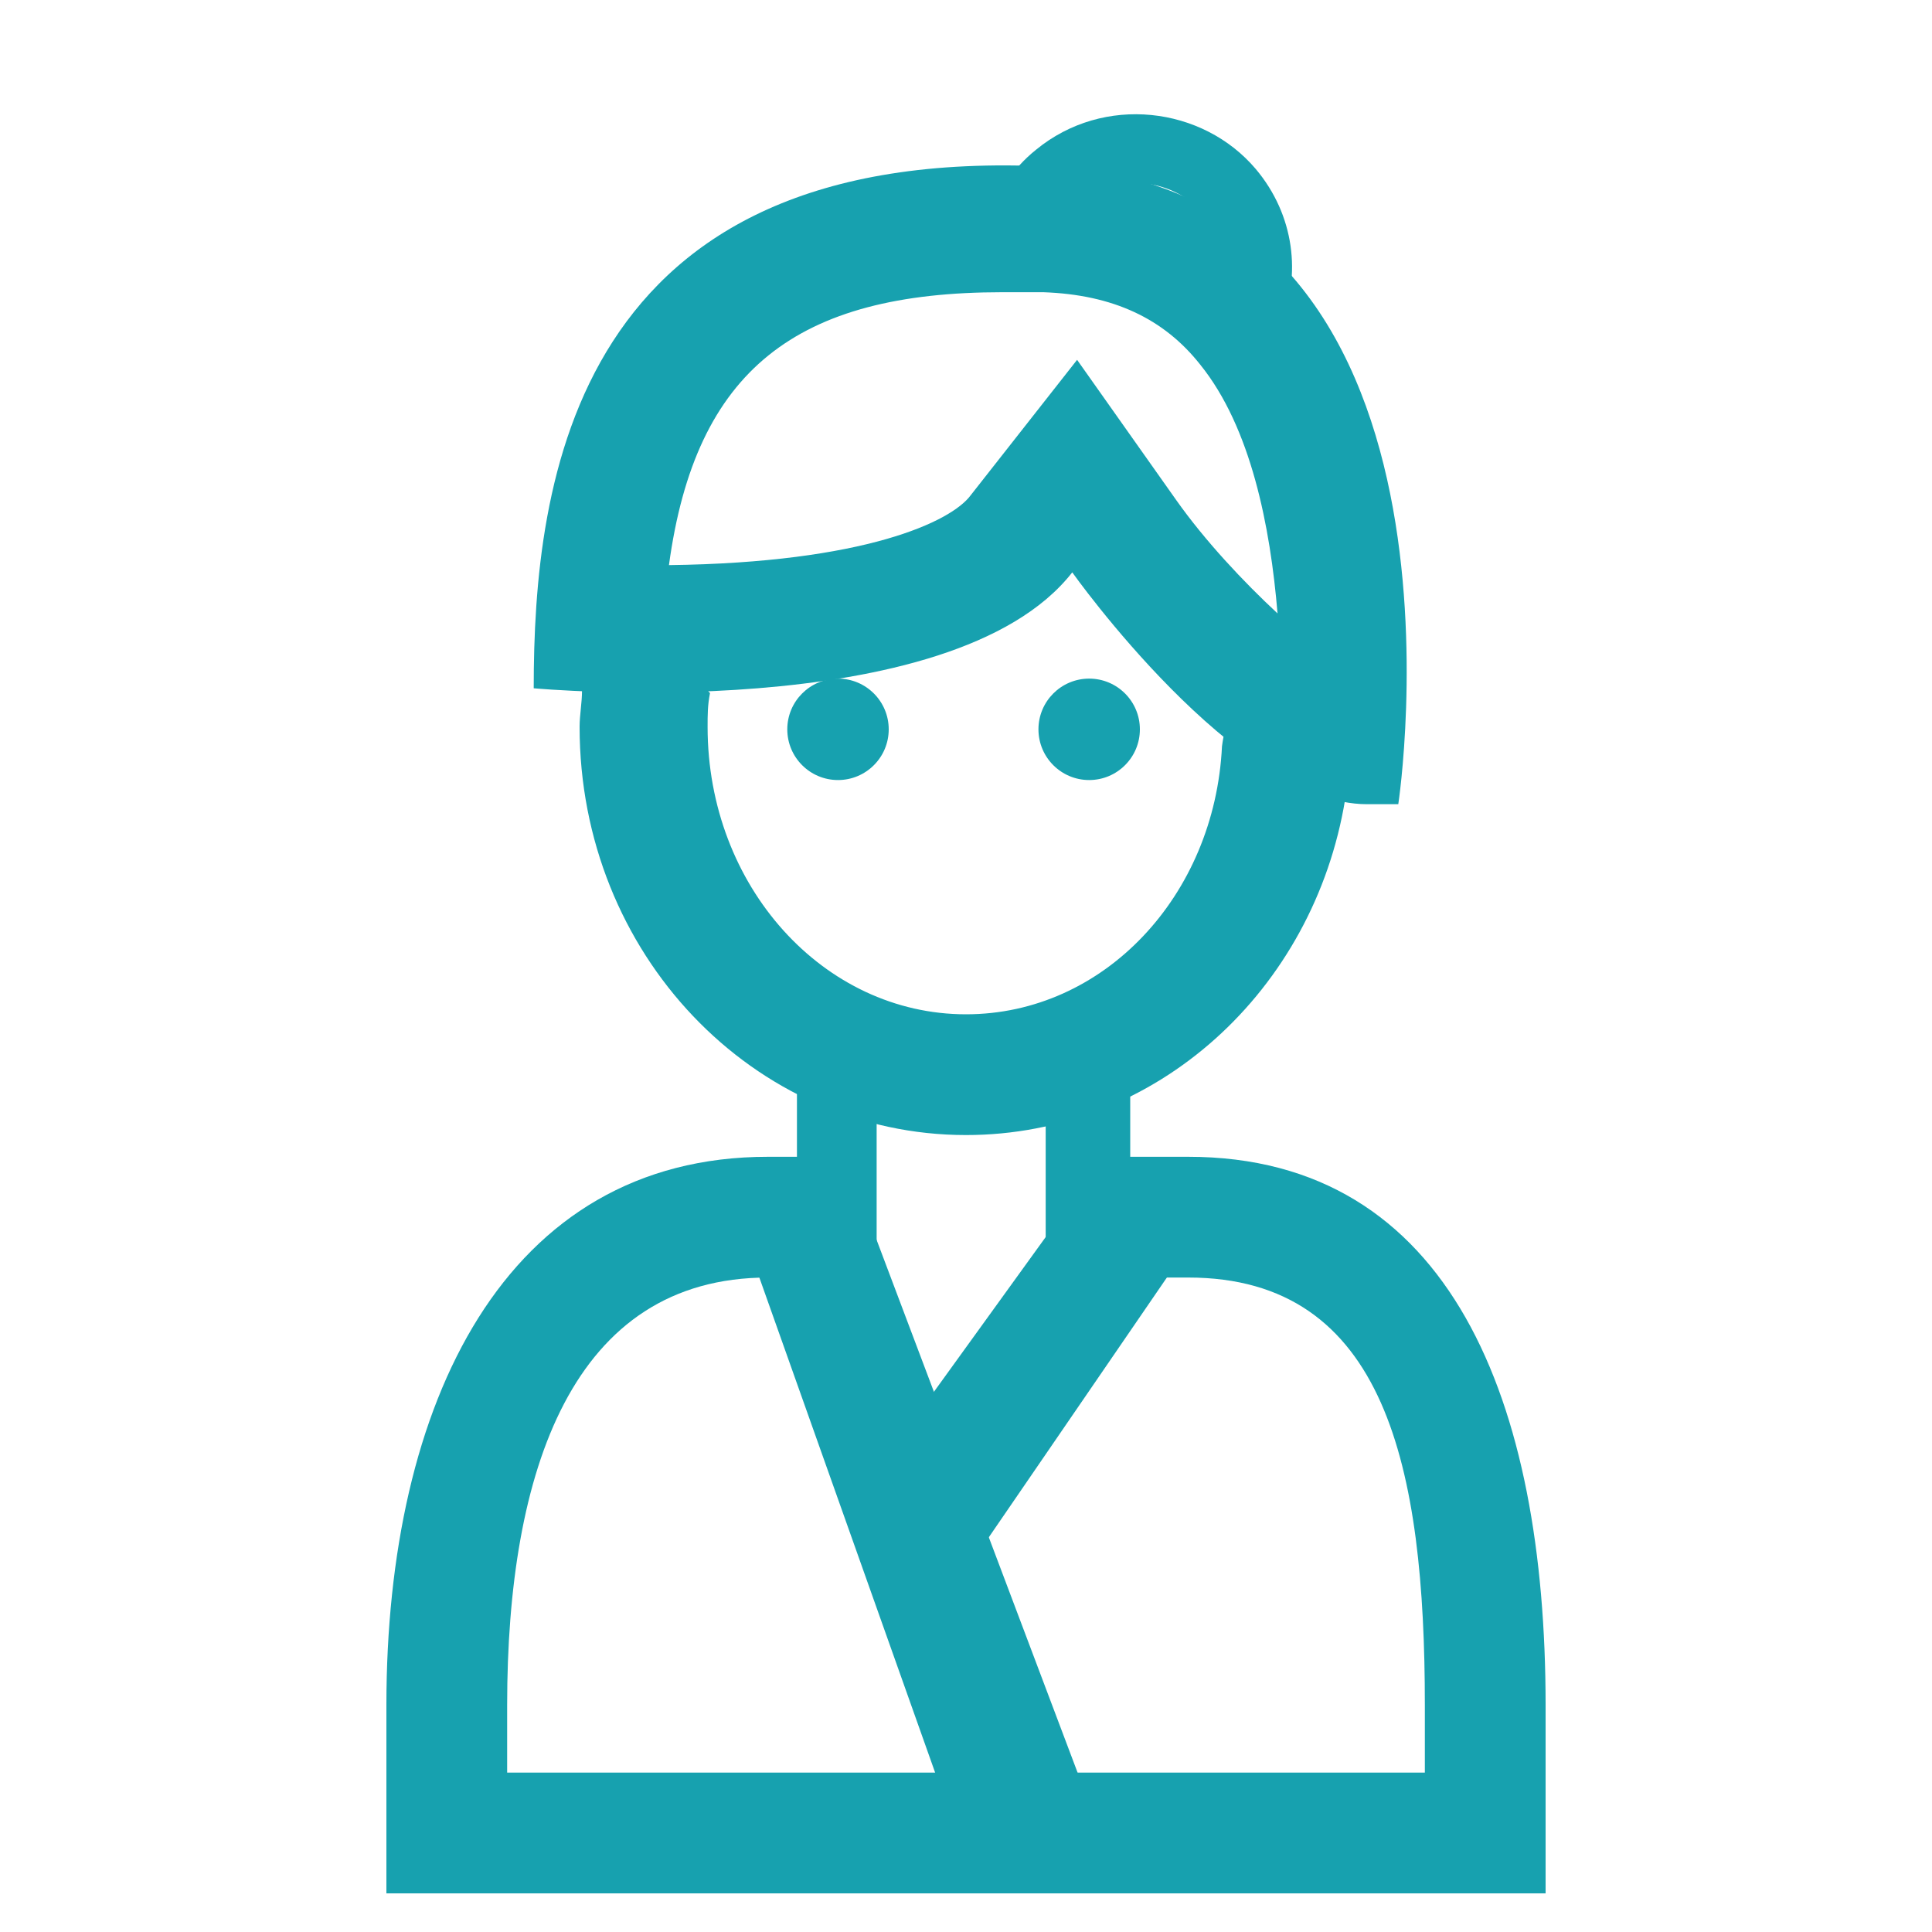<svg xmlns="http://www.w3.org/2000/svg" xmlns:xlink="http://www.w3.org/1999/xlink" id="Layer_1" x="0px" y="0px" viewBox="0 0 80 80" style="enable-background:new 0 0 80 80;" xml:space="preserve"><style type="text/css">	.st0{fill:#17A1AF;}</style><path class="st0" d="M45.5,52.9h3.7c8.2,0,9.8,7.9,9.8,17.7v2.8H21v-2.8c0-9.7,2.7-17.7,10.8-17.7h2.5l0.3-5h-2.8 C20.9,47.9,16,58.1,16,70.6v7.8h48v-7.8c0-12.5-3.9-22.7-14.8-22.7h-3.5L45.5,52.9z"></path><polygon class="st0" points="45.3,75.2 35,47.9 30.2,49.4 40,77 "></polygon><polygon class="st0" points="39.2,66.2 50.1,50.3 45.7,47.9 36.6,60.5 "></polygon><rect x="33" y="43" class="st0" width="3.3" height="8.4"></rect><rect x="43.3" y="43" class="st0" width="3.5" height="8.4"></rect><g>	<path class="st0" d="M50.6,30.9C50.3,37.1,45.7,42,40,42c-5.9,0-10.7-5.3-10.7-11.9c0-0.5,0-0.9,0.1-1.4c-2.4-2.8-4.2,0-5.3-0.1  c0,0.5-0.1,1-0.1,1.5C24,39.5,31.2,47,40,47c7.9,0,14.4-6,15.7-13.9C54.1,33.1,51.2,26.4,50.6,30.9z"></path></g><path class="st0" d="M43.5,6.9c-19.8-1-21.4,13.1-21.4,21.6c0,0,17.3,1.6,22.3-4.8c0,0,6.8,9.6,12.2,9.6h1.3 C57.9,33.3,61.8,7.8,43.5,6.9z M48.7,20.7l-4.1-5.8l-4.4,5.6c-0.8,1.1-4.4,2.8-12.5,2.9c1.1-8.1,5.3-11.3,13.8-11.3 c0.5,0,1.1,0,1.7,0c2.9,0.1,5,1.1,6.5,3c2.1,2.6,2.9,6.7,3.2,10.3C51.5,24.1,49.9,22.4,48.7,20.7z"></path><circle class="st0" cx="45.1" cy="30.2" r="2.1"></circle><circle class="st0" cx="34.7" cy="30.2" r="2.1"></circle><g>	<path class="st0" d="M42.9,6.2c-1,0.8-1.6,1.8-2,2.9C42,8.9,43.1,9,44.1,9.1c0.2-0.3,0.4-0.5,0.7-0.7c1.5-1.3,3.8-1,5.1,0.5  c0.7,0.8,0.9,1.9,0.7,2.8c0.9,0.6,1.7,1.2,2.4,1.8c0.9-2.1,0.6-4.6-1-6.5C49.8,4.4,45.7,3.9,42.9,6.2z"></path></g></svg>